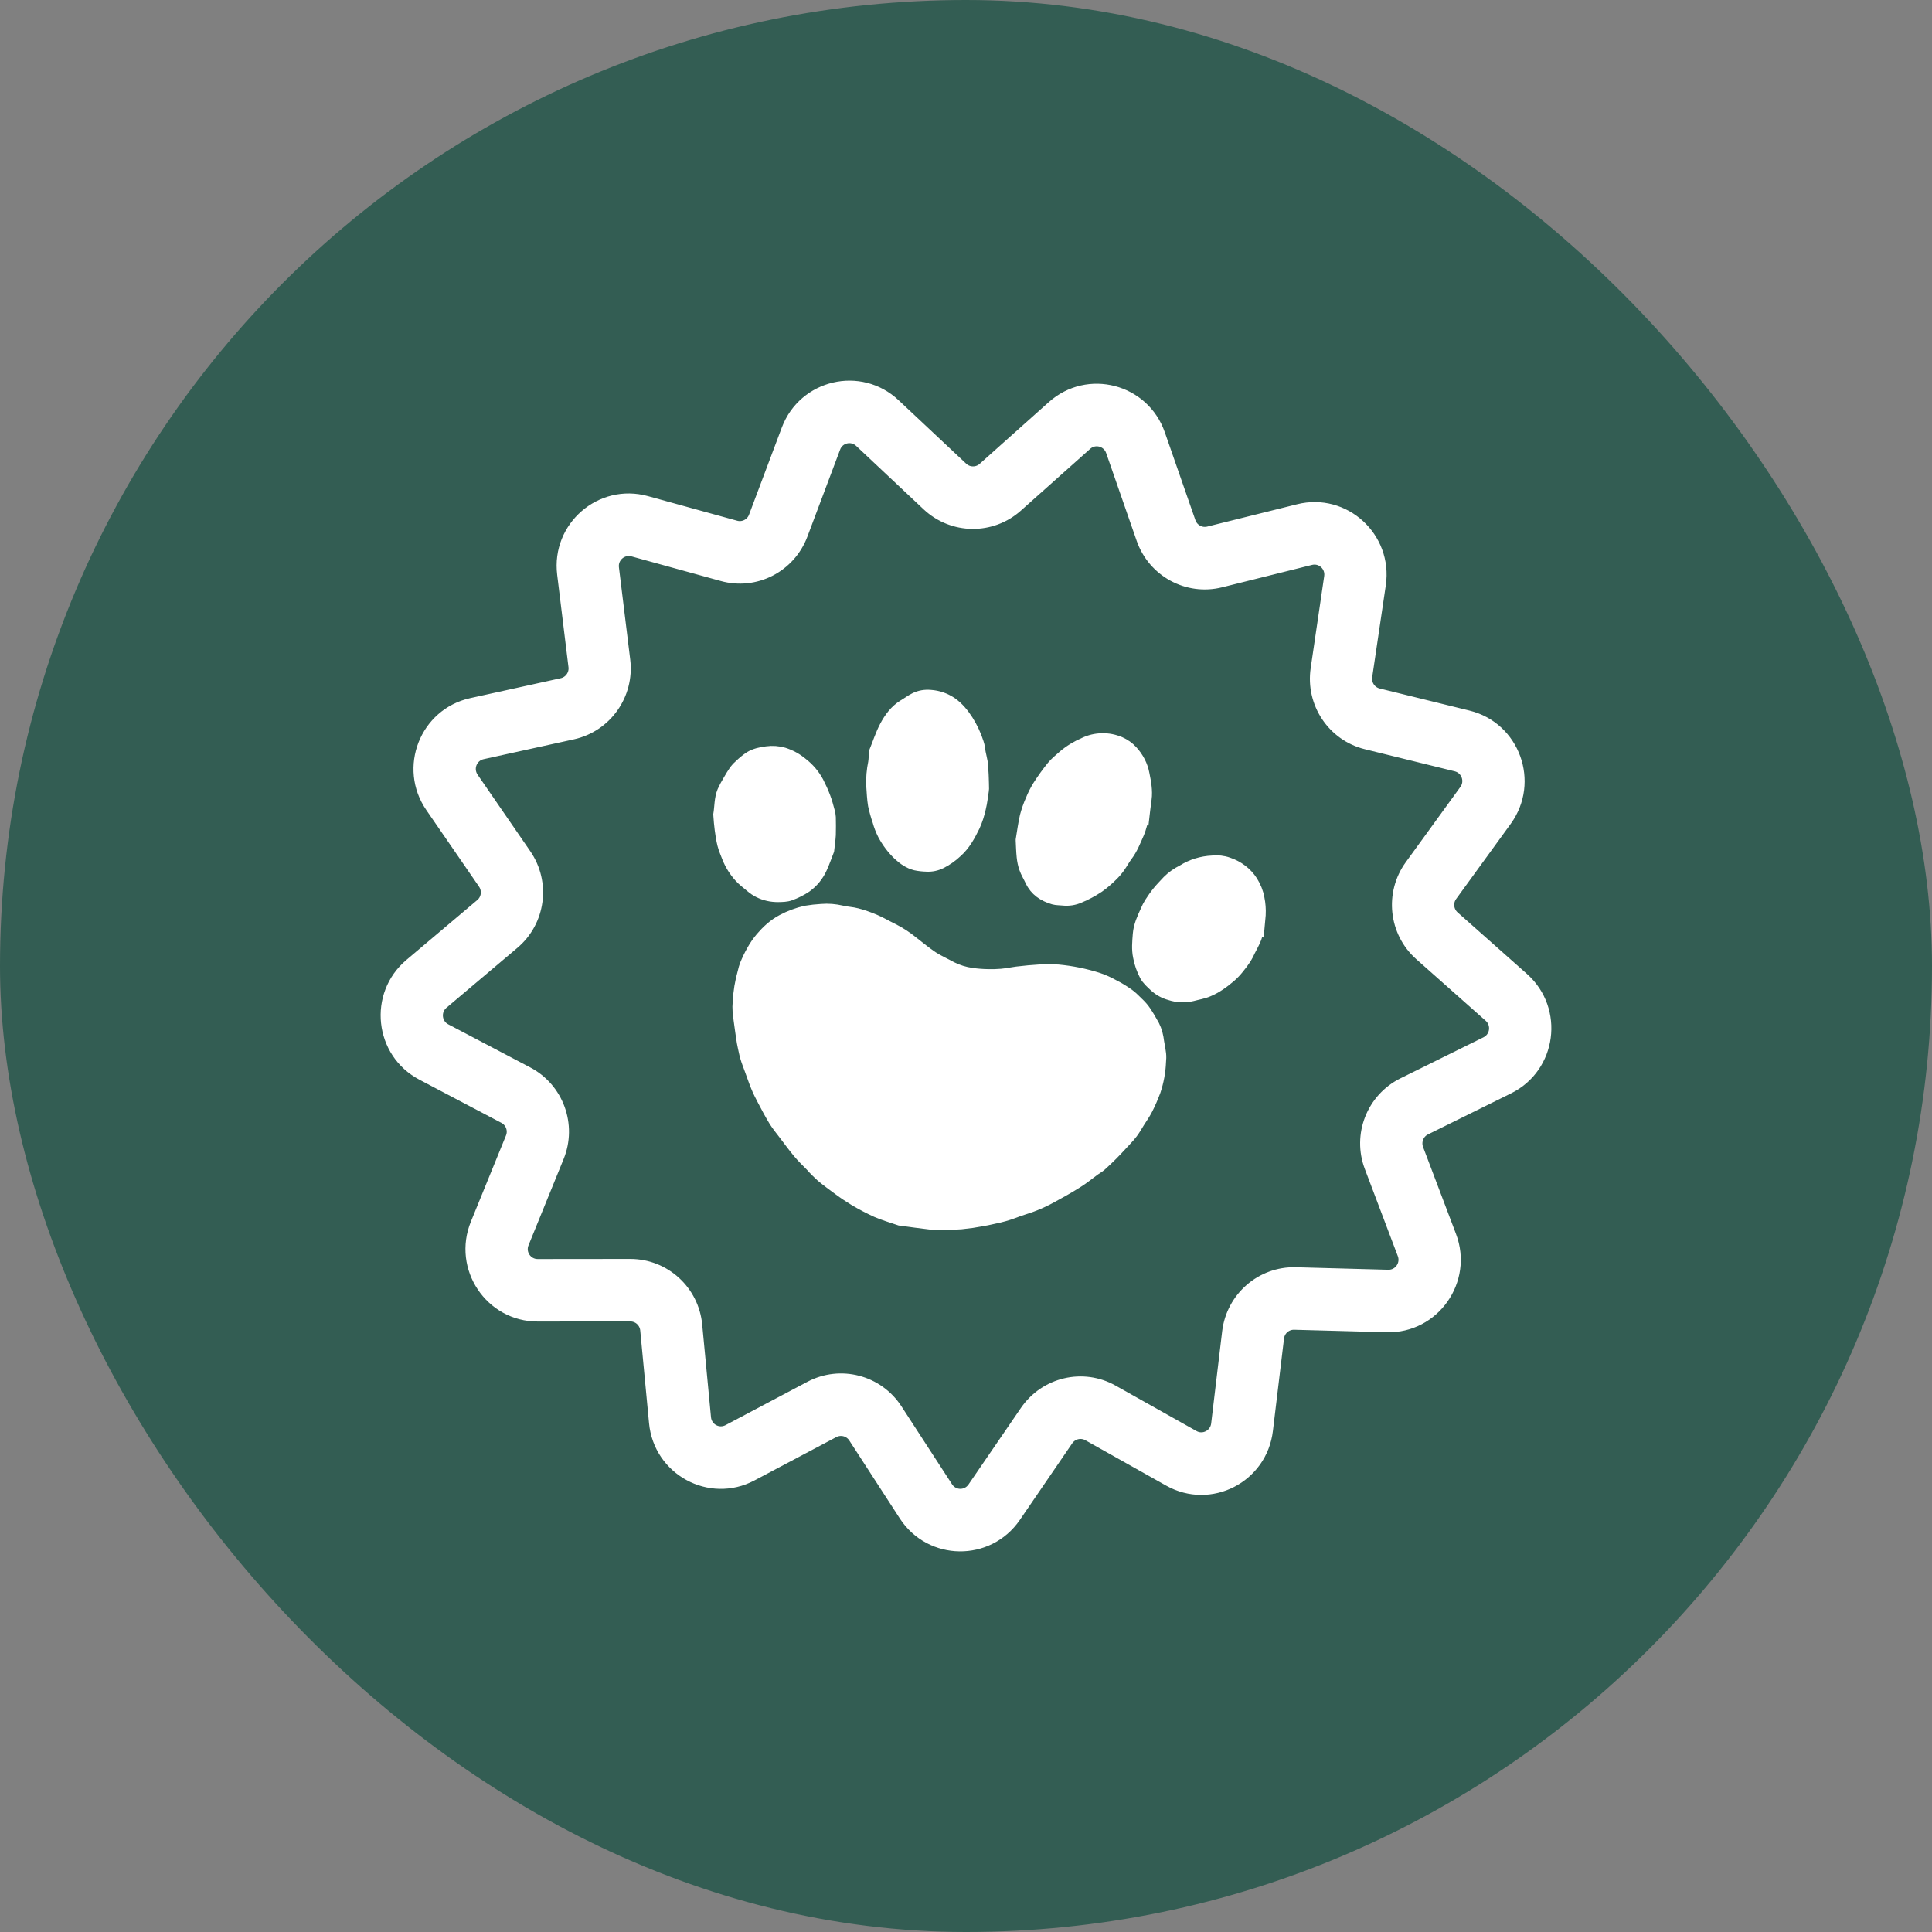 <svg width="20" height="20" viewBox="0 0 20 20" fill="none" xmlns="http://www.w3.org/2000/svg">
<rect x="0" y="0" width="20" height="20" fill="#808080" stroke="none"/>
<rect width="20" height="20" rx="10" fill="#335D53"/>
<path fill-rule="evenodd" clip-rule="evenodd" d="M8.903 4.572C8.818 4.493 8.681 4.525 8.641 4.634L8.302 5.535C8.176 5.869 7.819 6.052 7.477 5.957L6.552 5.702C6.441 5.672 6.334 5.764 6.348 5.879L6.465 6.835C6.508 7.19 6.276 7.518 5.93 7.595L4.993 7.801C4.881 7.826 4.829 7.957 4.895 8.053L5.44 8.845C5.642 9.138 5.589 9.538 5.317 9.767L4.583 10.387C4.495 10.462 4.51 10.602 4.612 10.656L5.462 11.103C5.776 11.268 5.914 11.647 5.779 11.977L5.416 12.869C5.372 12.976 5.451 13.093 5.566 13.093L6.525 13.092C6.88 13.092 7.177 13.363 7.21 13.718L7.301 14.677C7.312 14.792 7.435 14.86 7.538 14.806L8.386 14.357C8.7 14.191 9.088 14.292 9.282 14.591L9.806 15.398C9.869 15.495 10.009 15.497 10.075 15.401L10.618 14.608C10.82 14.314 11.21 14.222 11.52 14.396L12.357 14.866C12.457 14.923 12.583 14.858 12.597 14.743L12.711 13.787C12.754 13.433 13.057 13.169 13.412 13.178L14.37 13.204C14.485 13.207 14.567 13.091 14.526 12.983L14.185 12.082C14.058 11.749 14.205 11.374 14.524 11.216L15.384 10.791C15.487 10.74 15.506 10.6 15.42 10.523L14.701 9.885C14.435 9.649 14.392 9.248 14.601 8.96L15.166 8.181C15.234 8.088 15.186 7.955 15.074 7.927L14.143 7.698C13.798 7.613 13.575 7.278 13.627 6.925L13.767 5.972C13.784 5.857 13.68 5.762 13.568 5.79L12.637 6.022C12.293 6.108 11.94 5.916 11.823 5.579L11.507 4.67C11.468 4.56 11.332 4.525 11.246 4.602L10.529 5.241C10.264 5.478 9.863 5.473 9.603 5.23L8.903 4.572ZM8.149 4.447C8.322 3.987 8.904 3.851 9.261 4.186L9.962 4.844C10.023 4.901 10.118 4.902 10.18 4.847L10.897 4.207C11.263 3.88 11.841 4.031 12.002 4.495L12.319 5.405C12.347 5.484 12.43 5.529 12.511 5.509L13.441 5.278C13.916 5.159 14.358 5.563 14.287 6.05L14.146 7.003C14.134 7.086 14.187 7.165 14.268 7.185L15.199 7.414C15.674 7.531 15.879 8.095 15.591 8.493L15.026 9.271C14.976 9.339 14.987 9.433 15.049 9.489L15.768 10.127C16.134 10.453 16.055 11.048 15.616 11.265L14.756 11.69C14.681 11.727 14.646 11.816 14.676 11.895L15.017 12.795C15.191 13.254 14.845 13.745 14.356 13.732L13.398 13.706C13.314 13.704 13.243 13.766 13.233 13.85L13.118 14.806C13.06 15.295 12.528 15.567 12.101 15.327L11.264 14.857C11.191 14.816 11.099 14.838 11.051 14.907L10.508 15.701C10.23 16.106 9.633 16.098 9.365 15.687L8.842 14.88C8.796 14.809 8.705 14.785 8.63 14.824L7.782 15.273C7.349 15.502 6.824 15.216 6.778 14.727L6.687 13.768C6.679 13.684 6.609 13.62 6.525 13.62L5.567 13.621C5.078 13.622 4.744 13.123 4.93 12.668L5.293 11.777C5.325 11.699 5.292 11.61 5.218 11.571L4.369 11.124C3.935 10.896 3.871 10.299 4.245 9.983L4.979 9.363C5.043 9.309 5.056 9.215 5.008 9.145L4.463 8.353C4.184 7.949 4.403 7.39 4.881 7.285L5.817 7.079C5.899 7.061 5.954 6.983 5.944 6.9L5.827 5.943C5.767 5.455 6.22 5.063 6.691 5.193L7.616 5.448C7.696 5.47 7.781 5.427 7.81 5.348L8.149 4.447Z" fill="white"/>
<path d="M9.316 12.628C9.232 12.599 9.151 12.576 9.075 12.543C8.996 12.507 8.919 12.467 8.844 12.422C8.79 12.389 8.737 12.354 8.686 12.316C8.624 12.27 8.561 12.225 8.502 12.175C8.466 12.142 8.431 12.108 8.399 12.071C8.354 12.025 8.307 11.98 8.266 11.931C8.212 11.866 8.162 11.797 8.11 11.729C8.078 11.689 8.047 11.648 8.019 11.605C7.976 11.534 7.937 11.461 7.899 11.388C7.875 11.342 7.851 11.296 7.832 11.248C7.808 11.191 7.789 11.131 7.767 11.073C7.752 11.031 7.735 10.99 7.723 10.949C7.711 10.911 7.705 10.873 7.696 10.835C7.693 10.82 7.69 10.805 7.687 10.79C7.68 10.743 7.672 10.695 7.666 10.648C7.657 10.587 7.649 10.525 7.643 10.464C7.641 10.435 7.641 10.407 7.644 10.378C7.649 10.27 7.667 10.162 7.697 10.058C7.702 10.034 7.709 10.011 7.717 9.989C7.738 9.938 7.761 9.889 7.788 9.842C7.814 9.794 7.845 9.75 7.88 9.708C7.941 9.637 8.01 9.572 8.097 9.526C8.173 9.485 8.256 9.454 8.342 9.435C8.396 9.426 8.45 9.42 8.504 9.417C8.574 9.411 8.644 9.417 8.713 9.433C8.765 9.446 8.819 9.447 8.871 9.461C8.934 9.478 8.996 9.499 9.056 9.525C9.118 9.551 9.175 9.586 9.236 9.615C9.312 9.653 9.384 9.699 9.449 9.753C9.517 9.806 9.583 9.86 9.654 9.908C9.716 9.948 9.785 9.978 9.85 10.014C9.916 10.047 9.987 10.069 10.061 10.079C10.116 10.087 10.171 10.091 10.227 10.092C10.274 10.093 10.321 10.092 10.368 10.088C10.421 10.083 10.474 10.072 10.527 10.065C10.567 10.06 10.608 10.056 10.649 10.052C10.698 10.048 10.747 10.044 10.796 10.041C10.817 10.04 10.838 10.04 10.858 10.041C10.89 10.042 10.921 10.042 10.953 10.044C11.093 10.057 11.232 10.085 11.367 10.128C11.423 10.147 11.477 10.171 11.528 10.2C11.582 10.227 11.634 10.259 11.683 10.294C11.721 10.321 11.752 10.356 11.785 10.387C11.845 10.442 11.884 10.511 11.922 10.578C11.954 10.628 11.975 10.684 11.985 10.741C11.992 10.797 12.005 10.852 12.012 10.909C12.015 10.937 12.014 10.966 12.011 10.994C12.007 11.096 11.988 11.197 11.956 11.293C11.932 11.357 11.905 11.42 11.874 11.481C11.85 11.528 11.819 11.572 11.791 11.616C11.768 11.654 11.746 11.692 11.72 11.727C11.702 11.751 11.682 11.774 11.661 11.796C11.64 11.819 11.619 11.841 11.598 11.864C11.57 11.894 11.542 11.924 11.513 11.953C11.475 11.991 11.436 12.028 11.396 12.064C11.376 12.082 11.351 12.095 11.329 12.111C11.269 12.155 11.212 12.202 11.149 12.241C11.062 12.296 10.972 12.346 10.88 12.396C10.827 12.425 10.772 12.451 10.715 12.474C10.662 12.496 10.605 12.512 10.55 12.531C10.517 12.543 10.485 12.556 10.452 12.567C10.416 12.579 10.38 12.589 10.343 12.598C10.301 12.608 10.258 12.617 10.215 12.626C10.165 12.635 10.116 12.644 10.066 12.652C10.028 12.657 9.989 12.662 9.95 12.666C9.899 12.67 9.848 12.671 9.797 12.673C9.761 12.674 9.724 12.674 9.688 12.674C9.68 12.674 9.672 12.674 9.664 12.673C9.603 12.665 9.542 12.658 9.48 12.65C9.424 12.643 9.368 12.635 9.316 12.628Z" fill="white"/>
<path d="M9.056 7.782C9.091 7.697 9.12 7.604 9.166 7.517C9.211 7.433 9.268 7.354 9.355 7.301C9.396 7.277 9.433 7.248 9.475 7.228C9.523 7.205 9.577 7.196 9.632 7.201C9.71 7.206 9.785 7.232 9.85 7.276C9.92 7.325 9.972 7.39 10.017 7.46C10.063 7.533 10.099 7.611 10.125 7.692C10.137 7.725 10.138 7.76 10.145 7.794C10.151 7.826 10.16 7.858 10.165 7.889C10.169 7.92 10.17 7.955 10.173 7.988C10.174 8.007 10.176 8.026 10.176 8.045C10.178 8.086 10.178 8.126 10.179 8.167C10.179 8.17 10.179 8.174 10.178 8.178C10.168 8.24 10.162 8.303 10.147 8.364C10.133 8.428 10.113 8.491 10.086 8.551C10.038 8.649 9.987 8.745 9.901 8.821C9.853 8.866 9.799 8.904 9.739 8.934C9.694 8.956 9.643 8.967 9.592 8.964C9.553 8.963 9.515 8.959 9.477 8.951C9.409 8.934 9.353 8.894 9.303 8.848C9.239 8.787 9.186 8.716 9.145 8.639C9.122 8.594 9.104 8.547 9.091 8.499C9.072 8.445 9.057 8.39 9.045 8.335C9.034 8.27 9.032 8.204 9.027 8.138C9.023 8.055 9.03 7.973 9.047 7.892C9.052 7.859 9.052 7.824 9.056 7.782Z" fill="white"/>
<path d="M11.832 8.475C11.817 8.524 11.807 8.575 11.787 8.622C11.751 8.702 11.72 8.786 11.665 8.858C11.637 8.895 11.616 8.936 11.589 8.974C11.566 9.007 11.539 9.038 11.51 9.066C11.468 9.108 11.422 9.147 11.373 9.182C11.31 9.224 11.243 9.26 11.173 9.289C11.121 9.312 11.063 9.321 11.006 9.315C10.972 9.311 10.937 9.313 10.906 9.304C10.801 9.273 10.718 9.217 10.672 9.119C10.651 9.074 10.625 9.033 10.609 8.987C10.596 8.949 10.588 8.91 10.584 8.87C10.578 8.814 10.577 8.758 10.574 8.702C10.574 8.7 10.574 8.697 10.574 8.694C10.588 8.612 10.598 8.529 10.617 8.448C10.632 8.392 10.651 8.336 10.675 8.283C10.695 8.232 10.72 8.183 10.749 8.136C10.793 8.067 10.841 8 10.893 7.936C10.926 7.895 10.97 7.861 11.01 7.825C11.073 7.771 11.146 7.727 11.225 7.693C11.281 7.666 11.343 7.651 11.407 7.65C11.471 7.648 11.535 7.661 11.594 7.686C11.642 7.707 11.684 7.737 11.718 7.774C11.781 7.842 11.824 7.925 11.84 8.013C11.857 8.098 11.874 8.185 11.862 8.272C11.852 8.34 11.845 8.408 11.837 8.476L11.832 8.475Z" fill="white"/>
<path d="M8.576 8.803C8.552 8.864 8.531 8.926 8.503 8.987C8.468 9.064 8.414 9.131 8.344 9.181C8.293 9.215 8.237 9.243 8.179 9.264C8.141 9.278 8.097 9.278 8.056 9.279C8.021 9.279 7.986 9.276 7.952 9.268C7.885 9.253 7.823 9.222 7.772 9.177C7.732 9.143 7.689 9.112 7.656 9.074C7.604 9.016 7.563 8.95 7.535 8.88C7.517 8.834 7.497 8.788 7.485 8.741C7.473 8.691 7.464 8.639 7.458 8.588C7.451 8.539 7.448 8.49 7.444 8.44C7.443 8.438 7.443 8.437 7.443 8.435C7.457 8.354 7.452 8.269 7.484 8.192C7.501 8.154 7.521 8.117 7.543 8.081C7.563 8.045 7.585 8.01 7.608 7.976C7.623 7.956 7.64 7.938 7.659 7.922C7.691 7.891 7.726 7.862 7.764 7.837C7.816 7.806 7.875 7.793 7.938 7.785C7.996 7.777 8.056 7.781 8.114 7.798C8.183 7.82 8.247 7.855 8.302 7.901C8.371 7.954 8.428 8.021 8.468 8.096C8.494 8.147 8.518 8.199 8.538 8.253C8.556 8.3 8.569 8.349 8.582 8.398C8.588 8.418 8.592 8.439 8.593 8.46C8.594 8.521 8.595 8.582 8.593 8.643C8.59 8.695 8.582 8.747 8.576 8.803Z" fill="white"/>
<path d="M13.022 9.627C13.017 9.656 13.01 9.684 13 9.711C12.982 9.756 12.958 9.799 12.936 9.842C12.924 9.869 12.91 9.896 12.894 9.922C12.871 9.957 12.846 9.99 12.819 10.023C12.794 10.054 12.767 10.083 12.737 10.109C12.668 10.168 12.594 10.223 12.507 10.259C12.456 10.281 12.397 10.29 12.342 10.305C12.266 10.323 12.186 10.32 12.111 10.295C12.053 10.279 12 10.25 11.957 10.211C11.919 10.175 11.88 10.142 11.856 10.098C11.824 10.037 11.801 9.972 11.789 9.906C11.772 9.827 11.78 9.75 11.786 9.671C11.793 9.582 11.83 9.504 11.866 9.425C11.877 9.399 11.89 9.373 11.905 9.349C11.931 9.308 11.959 9.268 11.99 9.23C12.021 9.192 12.056 9.157 12.09 9.12C12.134 9.076 12.185 9.04 12.242 9.012C12.333 8.954 12.439 8.921 12.55 8.916C12.605 8.91 12.662 8.916 12.715 8.935C12.817 8.969 12.905 9.036 12.961 9.124C12.995 9.178 13.019 9.237 13.03 9.298C13.042 9.356 13.046 9.414 13.043 9.472C13.038 9.525 13.034 9.577 13.029 9.629L13.022 9.627Z" fill="white"/>
<path fill-rule="evenodd" clip-rule="evenodd" d="M8.903 4.572C8.818 4.493 8.681 4.525 8.641 4.634L8.302 5.535C8.176 5.869 7.819 6.052 7.477 5.957L6.552 5.702C6.441 5.672 6.334 5.764 6.348 5.879L6.465 6.835C6.508 7.19 6.276 7.518 5.93 7.595L4.993 7.801C4.881 7.826 4.829 7.957 4.895 8.053L5.44 8.845C5.642 9.138 5.589 9.538 5.317 9.767L4.583 10.387C4.495 10.462 4.51 10.602 4.612 10.656L5.462 11.103C5.776 11.268 5.914 11.647 5.779 11.977L5.416 12.869C5.372 12.976 5.451 13.093 5.566 13.093L6.525 13.092C6.88 13.092 7.177 13.363 7.21 13.718L7.301 14.677C7.312 14.792 7.435 14.86 7.538 14.806L8.386 14.357C8.7 14.191 9.088 14.292 9.282 14.591L9.806 15.398C9.869 15.495 10.009 15.497 10.075 15.401L10.618 14.608C10.82 14.314 11.21 14.222 11.52 14.396L12.357 14.866C12.457 14.923 12.583 14.858 12.597 14.743L12.711 13.787C12.754 13.433 13.057 13.169 13.412 13.178L14.37 13.204C14.485 13.207 14.567 13.091 14.526 12.983L14.185 12.082C14.058 11.749 14.205 11.374 14.524 11.216L15.384 10.791C15.487 10.74 15.506 10.6 15.42 10.523L14.701 9.885C14.435 9.649 14.392 9.248 14.601 8.96L15.166 8.181C15.234 8.088 15.186 7.955 15.074 7.927L14.143 7.698C13.798 7.613 13.575 7.278 13.627 6.925L13.767 5.972C13.784 5.857 13.68 5.762 13.568 5.79L12.637 6.022C12.293 6.108 11.94 5.916 11.823 5.579L11.507 4.67C11.468 4.56 11.332 4.525 11.246 4.602L10.529 5.241C10.264 5.478 9.863 5.473 9.603 5.23L8.903 4.572ZM8.149 4.447C8.322 3.987 8.904 3.851 9.261 4.186L9.962 4.844C10.023 4.901 10.118 4.902 10.18 4.847L10.897 4.207C11.263 3.88 11.841 4.031 12.002 4.495L12.319 5.405C12.347 5.484 12.43 5.529 12.511 5.509L13.441 5.278C13.916 5.159 14.358 5.563 14.287 6.05L14.146 7.003C14.134 7.086 14.187 7.165 14.268 7.185L15.199 7.414C15.674 7.531 15.879 8.095 15.591 8.493L15.026 9.271C14.976 9.339 14.987 9.433 15.049 9.489L15.768 10.127C16.134 10.453 16.055 11.048 15.616 11.265L14.756 11.69C14.681 11.727 14.646 11.816 14.676 11.895L15.017 12.795C15.191 13.254 14.845 13.745 14.356 13.732L13.398 13.706C13.314 13.704 13.243 13.766 13.233 13.85L13.118 14.806C13.06 15.295 12.528 15.567 12.101 15.327L11.264 14.857C11.191 14.816 11.099 14.838 11.051 14.907L10.508 15.701C10.23 16.106 9.633 16.098 9.365 15.687L8.842 14.88C8.796 14.809 8.705 14.785 8.63 14.824L7.782 15.273C7.349 15.502 6.824 15.216 6.778 14.727L6.687 13.768C6.679 13.684 6.609 13.62 6.525 13.62L5.567 13.621C5.078 13.622 4.744 13.123 4.93 12.668L5.293 11.777C5.325 11.699 5.292 11.61 5.218 11.571L4.369 11.124C3.935 10.896 3.871 10.299 4.245 9.983L4.979 9.363C5.043 9.309 5.056 9.215 5.008 9.145L4.463 8.353C4.184 7.949 4.403 7.39 4.881 7.285L5.817 7.079C5.899 7.061 5.954 6.983 5.944 6.9L5.827 5.943C5.767 5.455 6.22 5.063 6.691 5.193L7.616 5.448C7.696 5.47 7.781 5.427 7.81 5.348L8.149 4.447Z" stroke="white" stroke-width="0.119"/>
<path d="M9.316 12.628C9.232 12.599 9.151 12.576 9.075 12.543C8.996 12.507 8.919 12.467 8.844 12.422C8.79 12.389 8.737 12.354 8.686 12.316C8.624 12.27 8.561 12.225 8.502 12.175C8.466 12.142 8.431 12.108 8.399 12.071C8.354 12.025 8.307 11.98 8.266 11.931C8.212 11.866 8.162 11.797 8.11 11.729C8.078 11.689 8.047 11.648 8.019 11.605C7.976 11.534 7.937 11.461 7.899 11.388C7.875 11.342 7.851 11.296 7.832 11.248C7.808 11.191 7.789 11.131 7.767 11.073C7.752 11.031 7.735 10.99 7.723 10.949C7.711 10.911 7.705 10.873 7.696 10.835C7.693 10.82 7.69 10.805 7.687 10.79C7.68 10.743 7.672 10.695 7.666 10.648C7.657 10.587 7.649 10.525 7.643 10.464C7.641 10.435 7.641 10.407 7.644 10.378C7.649 10.27 7.667 10.162 7.697 10.058C7.702 10.034 7.709 10.011 7.717 9.989C7.738 9.938 7.761 9.889 7.788 9.842C7.814 9.794 7.845 9.75 7.88 9.708C7.941 9.637 8.01 9.572 8.097 9.526C8.173 9.485 8.256 9.454 8.342 9.435C8.396 9.426 8.45 9.42 8.504 9.417C8.574 9.411 8.644 9.417 8.713 9.433C8.765 9.446 8.819 9.447 8.871 9.461C8.934 9.478 8.996 9.499 9.056 9.525C9.118 9.551 9.175 9.586 9.236 9.615C9.312 9.653 9.384 9.699 9.449 9.753C9.517 9.806 9.583 9.86 9.654 9.908C9.716 9.948 9.785 9.978 9.85 10.014C9.916 10.047 9.987 10.069 10.061 10.079C10.116 10.087 10.171 10.091 10.227 10.092C10.274 10.093 10.321 10.092 10.368 10.088C10.421 10.083 10.474 10.072 10.527 10.065C10.567 10.06 10.608 10.056 10.649 10.052C10.698 10.048 10.747 10.044 10.796 10.041C10.817 10.04 10.838 10.04 10.858 10.041C10.89 10.042 10.921 10.042 10.953 10.044C11.093 10.057 11.232 10.085 11.367 10.128C11.423 10.147 11.477 10.171 11.528 10.2C11.582 10.227 11.634 10.259 11.683 10.294C11.721 10.321 11.752 10.356 11.785 10.387C11.845 10.442 11.884 10.511 11.922 10.578C11.954 10.628 11.975 10.684 11.985 10.741C11.992 10.797 12.005 10.852 12.012 10.909C12.015 10.937 12.014 10.966 12.011 10.994C12.007 11.096 11.988 11.197 11.956 11.293C11.932 11.357 11.905 11.42 11.874 11.481C11.85 11.528 11.819 11.572 11.791 11.616C11.768 11.654 11.746 11.692 11.72 11.727C11.702 11.751 11.682 11.774 11.661 11.796C11.64 11.819 11.619 11.841 11.598 11.864C11.57 11.894 11.542 11.924 11.513 11.953C11.475 11.991 11.436 12.028 11.396 12.064C11.376 12.082 11.351 12.095 11.329 12.111C11.269 12.155 11.212 12.202 11.149 12.241C11.062 12.296 10.972 12.346 10.88 12.396C10.827 12.425 10.772 12.451 10.715 12.474C10.662 12.496 10.605 12.512 10.55 12.531C10.517 12.543 10.485 12.556 10.452 12.567C10.416 12.579 10.38 12.589 10.343 12.598C10.301 12.608 10.258 12.617 10.215 12.626C10.165 12.635 10.116 12.644 10.066 12.652C10.028 12.657 9.989 12.662 9.95 12.666C9.899 12.67 9.848 12.671 9.797 12.673C9.761 12.674 9.724 12.674 9.688 12.674C9.68 12.674 9.672 12.674 9.664 12.673C9.603 12.665 9.542 12.658 9.48 12.65C9.424 12.643 9.368 12.635 9.316 12.628Z" stroke="white" stroke-width="0.119"/>
<path d="M9.056 7.782C9.091 7.697 9.12 7.604 9.166 7.517C9.211 7.433 9.268 7.354 9.355 7.301C9.396 7.277 9.433 7.248 9.475 7.228C9.523 7.205 9.577 7.196 9.632 7.201C9.71 7.206 9.785 7.232 9.85 7.276C9.92 7.325 9.972 7.39 10.017 7.46C10.063 7.533 10.099 7.611 10.125 7.692C10.137 7.725 10.138 7.76 10.145 7.794C10.151 7.826 10.16 7.858 10.165 7.889C10.169 7.92 10.17 7.955 10.173 7.988C10.174 8.007 10.176 8.026 10.176 8.045C10.178 8.086 10.178 8.126 10.179 8.167C10.179 8.17 10.179 8.174 10.178 8.178C10.168 8.24 10.162 8.303 10.147 8.364C10.133 8.428 10.113 8.491 10.086 8.551C10.038 8.649 9.987 8.745 9.901 8.821C9.853 8.866 9.799 8.904 9.739 8.934C9.694 8.956 9.643 8.967 9.592 8.964C9.553 8.963 9.515 8.959 9.477 8.951C9.409 8.934 9.353 8.894 9.303 8.848C9.239 8.787 9.186 8.716 9.145 8.639C9.122 8.594 9.104 8.547 9.091 8.499C9.072 8.445 9.057 8.39 9.045 8.335C9.034 8.27 9.032 8.204 9.027 8.138C9.023 8.055 9.03 7.973 9.047 7.892C9.052 7.859 9.052 7.824 9.056 7.782Z" stroke="white" stroke-width="0.119"/>
<path d="M11.832 8.475C11.817 8.524 11.807 8.575 11.787 8.622C11.751 8.702 11.72 8.786 11.665 8.858C11.637 8.895 11.616 8.936 11.589 8.974C11.566 9.007 11.539 9.038 11.51 9.066C11.468 9.108 11.422 9.147 11.373 9.182C11.31 9.224 11.243 9.26 11.173 9.289C11.121 9.312 11.063 9.321 11.006 9.315C10.972 9.311 10.937 9.313 10.906 9.304C10.801 9.273 10.718 9.217 10.672 9.119C10.651 9.074 10.625 9.033 10.609 8.987C10.596 8.949 10.588 8.91 10.584 8.87C10.578 8.814 10.577 8.758 10.574 8.702C10.574 8.7 10.574 8.697 10.574 8.694C10.588 8.612 10.598 8.529 10.617 8.448C10.632 8.392 10.651 8.336 10.675 8.283C10.695 8.232 10.72 8.183 10.749 8.136C10.793 8.067 10.841 8 10.893 7.936C10.926 7.895 10.97 7.861 11.01 7.825C11.073 7.771 11.146 7.727 11.225 7.693C11.281 7.666 11.343 7.651 11.407 7.65C11.471 7.648 11.535 7.661 11.594 7.686C11.642 7.707 11.684 7.737 11.718 7.774C11.781 7.842 11.824 7.925 11.84 8.013C11.857 8.098 11.874 8.185 11.862 8.272C11.852 8.34 11.845 8.408 11.837 8.476L11.832 8.475Z" stroke="white" stroke-width="0.119"/>
<path d="M8.576 8.803C8.552 8.864 8.531 8.926 8.503 8.987C8.468 9.064 8.414 9.131 8.344 9.181C8.293 9.215 8.237 9.243 8.179 9.264C8.141 9.278 8.097 9.278 8.056 9.279C8.021 9.279 7.986 9.276 7.952 9.268C7.885 9.253 7.823 9.222 7.772 9.177C7.732 9.143 7.689 9.112 7.656 9.074C7.604 9.016 7.563 8.95 7.535 8.88C7.517 8.834 7.497 8.788 7.485 8.741C7.473 8.691 7.464 8.639 7.458 8.588C7.451 8.539 7.448 8.49 7.444 8.44C7.443 8.438 7.443 8.437 7.443 8.435C7.457 8.354 7.452 8.269 7.484 8.192C7.501 8.154 7.521 8.117 7.543 8.081C7.563 8.045 7.585 8.01 7.608 7.976C7.623 7.956 7.64 7.938 7.659 7.922C7.691 7.891 7.726 7.862 7.764 7.837C7.816 7.806 7.875 7.793 7.938 7.785C7.996 7.777 8.056 7.781 8.114 7.798C8.183 7.82 8.247 7.855 8.302 7.901C8.371 7.954 8.428 8.021 8.468 8.096C8.494 8.147 8.518 8.199 8.538 8.253C8.556 8.3 8.569 8.349 8.582 8.398C8.588 8.418 8.592 8.439 8.593 8.46C8.594 8.521 8.595 8.582 8.593 8.643C8.59 8.695 8.582 8.747 8.576 8.803Z" stroke="white" stroke-width="0.119"/>
<path d="M13.022 9.627C13.017 9.656 13.01 9.684 13 9.711C12.982 9.756 12.958 9.799 12.936 9.842C12.924 9.869 12.91 9.896 12.894 9.922C12.871 9.957 12.846 9.99 12.819 10.023C12.794 10.054 12.767 10.083 12.737 10.109C12.668 10.168 12.594 10.223 12.507 10.259C12.456 10.281 12.397 10.29 12.342 10.305C12.266 10.323 12.186 10.32 12.111 10.295C12.053 10.279 12 10.25 11.957 10.211C11.919 10.175 11.88 10.142 11.856 10.098C11.824 10.037 11.801 9.972 11.789 9.906C11.772 9.827 11.78 9.75 11.786 9.671C11.793 9.582 11.83 9.504 11.866 9.425C11.877 9.399 11.89 9.373 11.905 9.349C11.931 9.308 11.959 9.268 11.99 9.23C12.021 9.192 12.056 9.157 12.09 9.12C12.134 9.076 12.185 9.04 12.242 9.012C12.333 8.954 12.439 8.921 12.55 8.916C12.605 8.91 12.662 8.916 12.715 8.935C12.817 8.969 12.905 9.036 12.961 9.124C12.995 9.178 13.019 9.237 13.03 9.298C13.042 9.356 13.046 9.414 13.043 9.472C13.038 9.525 13.034 9.577 13.029 9.629L13.022 9.627Z" stroke="white" stroke-width="0.119"/>
</svg>
